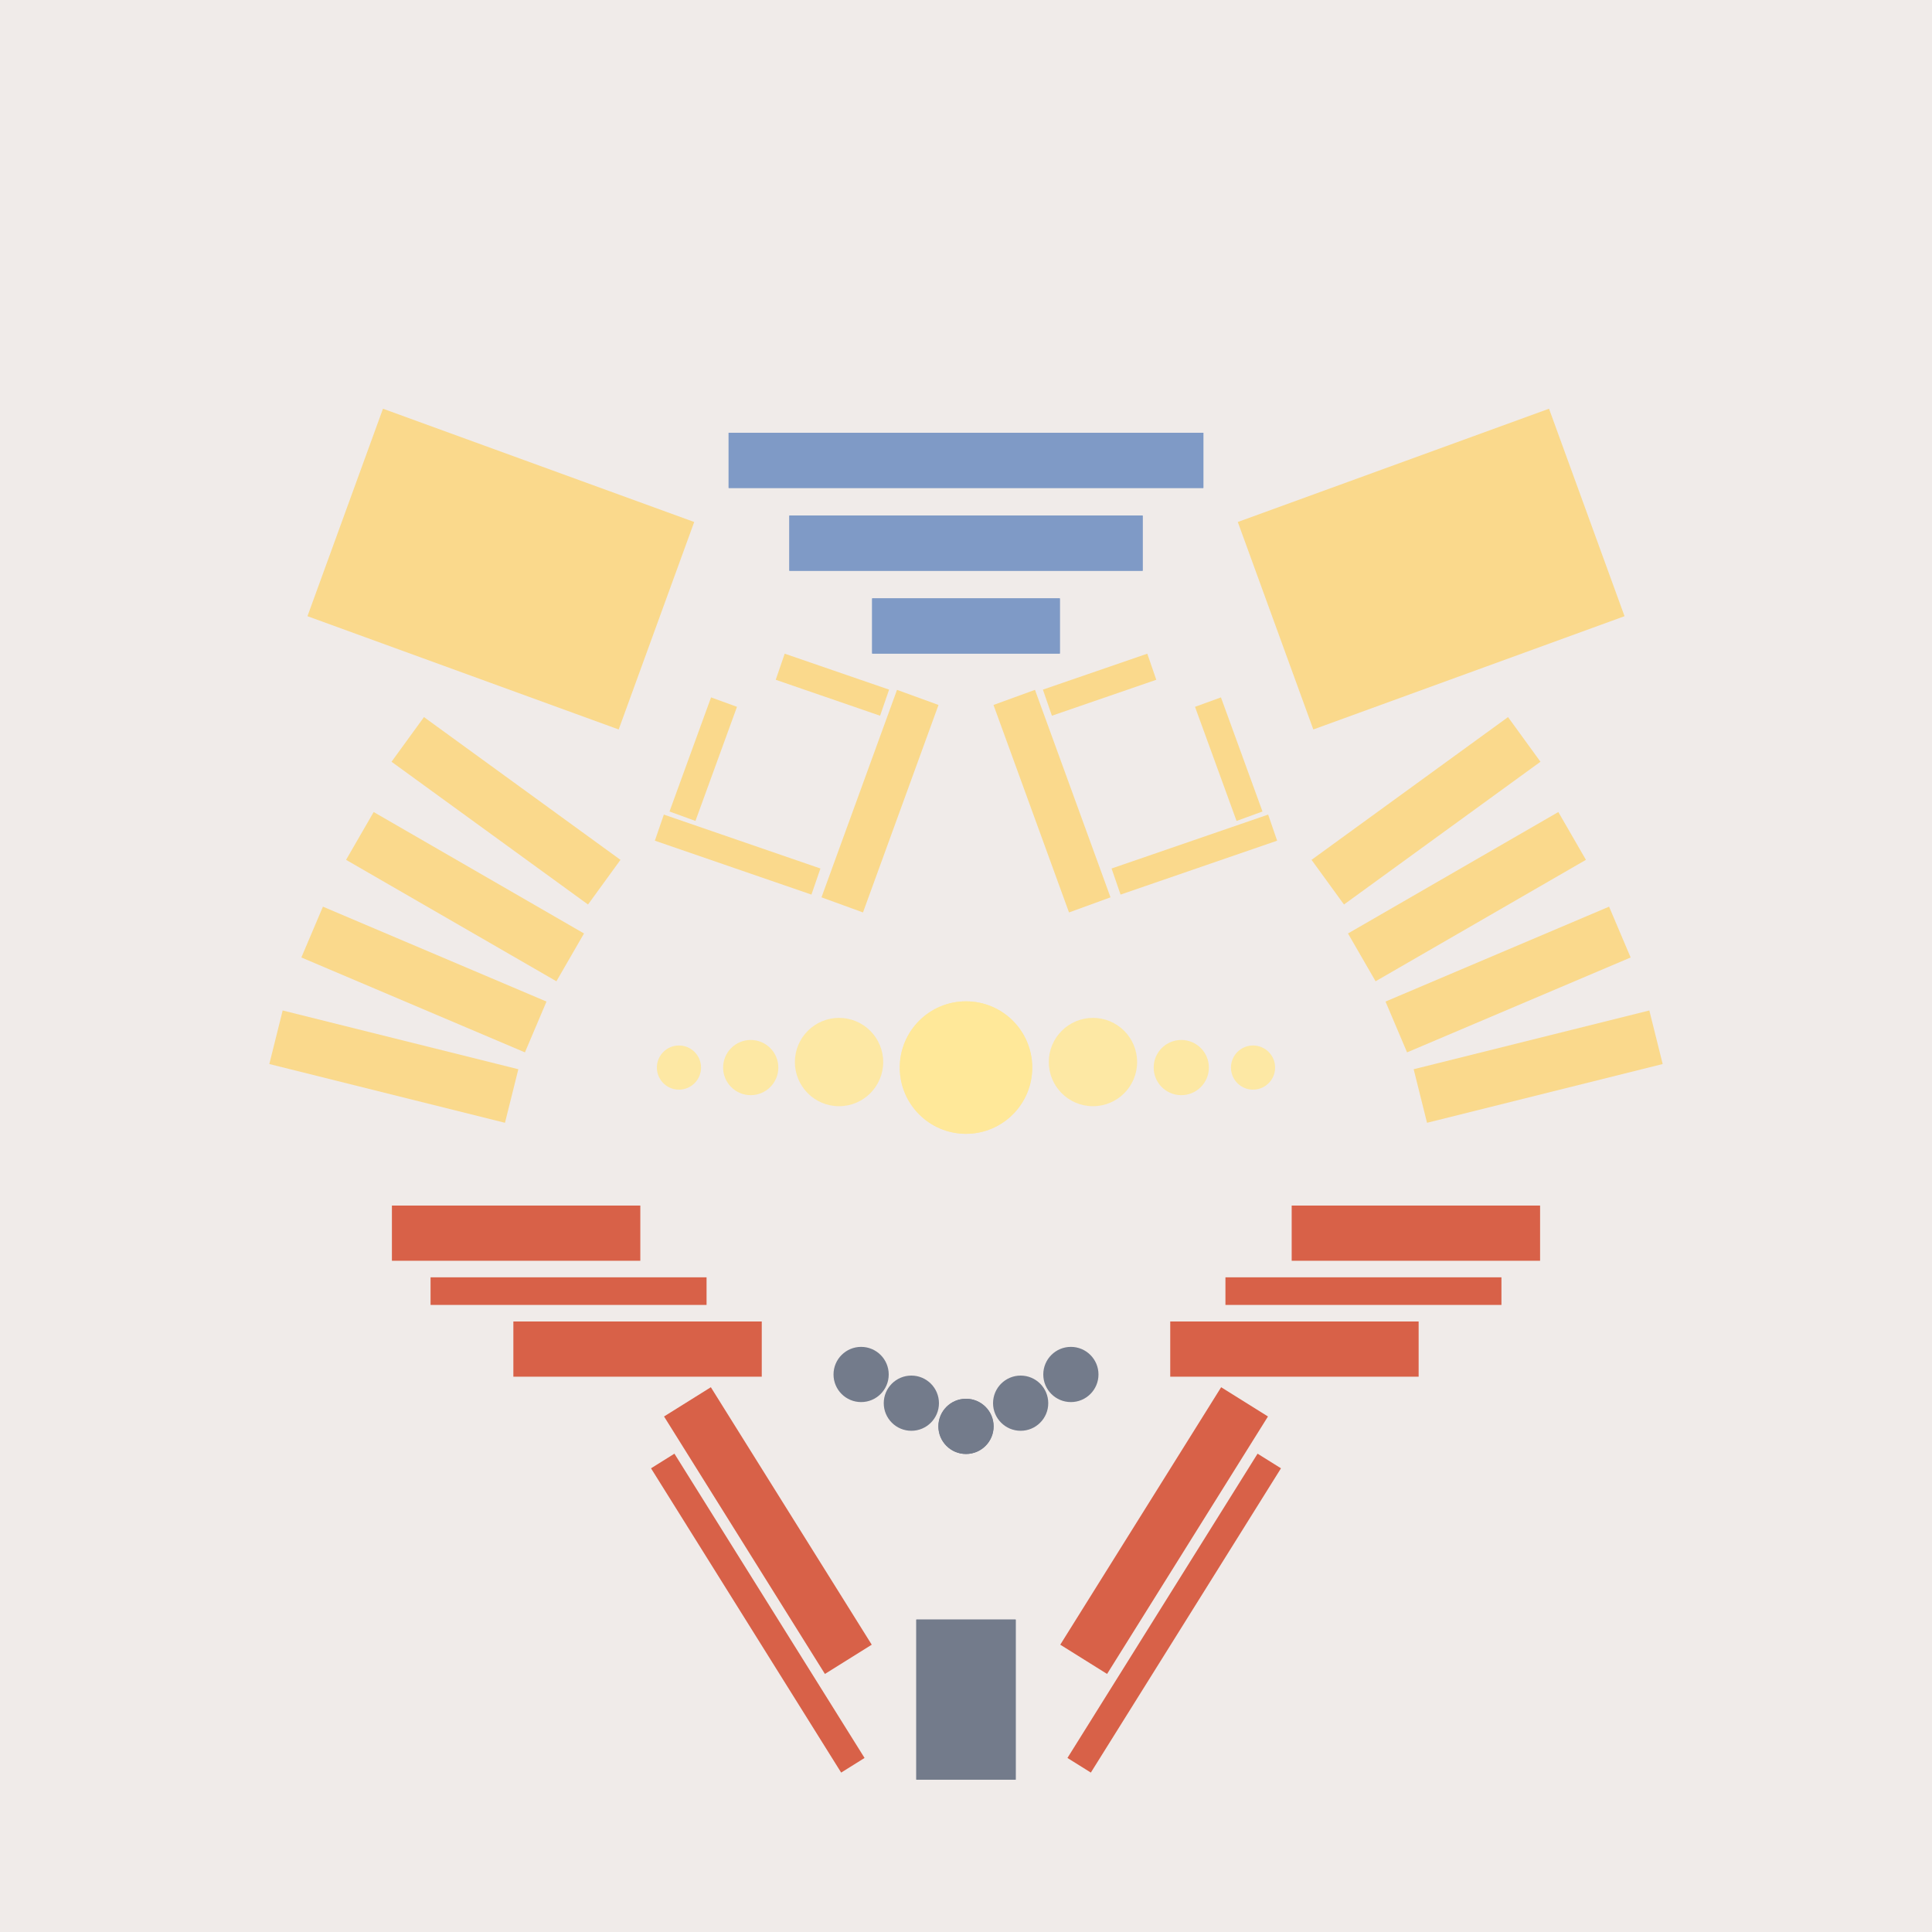 <svg xmlns='http://www.w3.org/2000/svg' preserveAspectRatio='xMinYMin meet' viewBox='0 0 350 350'> <filter id='neon' y='-2' x='-1' width='350' height='350'><feDropShadow flood-color='#8A795D' dx='0' dy='6' flood-opacity='0.65' stdDeviation='2.5' result='shadow'/><feOffset in='StrokePaint' dx='0' dy='2.4' result='offStrPnt'/><feFlood flood-color='#4A4132' flood-opacity='2' result='flood1' /><feOffset in='SourceGraphic' dx='0' dy='2' result='offFlood'/><feOffset in='SourceGraphic' dx='0' dy='9' result='offShadow'/><feComposite in='flood1' in2='offFlood' operator='in'  result='cmpFlood' /><feComposite in='shadow' in2='offShadow' operator='in' result='cmpSha' /><feGaussianBlur in='offStrPnt' stdDeviation='1' result='bStrokeP'/><feGaussianBlur in='cmpFlood' stdDeviation='0.6' result='bFlood'/><feGaussianBlur in='cmpSha' stdDeviation='0.6' result='bShadow'/><feMerge><feMergeNode in='bStrokeP'/><feMergeNode in='bshadow'/><feMergeNode in='bFlood'/><feMergeNode in='SourceGraphic'/></feMerge></filter>  <rect width='100%'  height='100%' fill='#F0EBE9'/> <g filter='url(#neon)' ><rect x='166' y= '280' width='18 ' height=  '29 '  fill= '#737B8B' /><rect x='135' y= '237' width='10 ' height=  '55 '  fill= '#D86148' transform = '  translate( 398 , 414 ) rotate ( 148)'  /><rect x='70 ' y= '205' width='45 ' height=  '10 '  fill= '#D86148' transform = '  translate( 186 , 420 ) rotate ( -180  )'  /><rect x='78 ' y= '218' width='50 ' height=  '5  '  fill= '#D86148' transform = '  translate( 206 , 441 ) rotate ( -180  )'  /><rect x='93 ' y= '226' width='45 ' height=  '10 '  fill= '#D86148' transform = '  translate( 231 , 462 ) rotate ( -180  )'  /><rect x='135' y= '247' width='5  ' height=  '65 '  fill= '#D86148' transform = '  translate( 402 , 443 ) rotate ( 148)'  /><rect x='166' y= '280' width='18 ' height=  '29 '  fill= '#737B8B' transform= 'scale(-1,1) translate(-350,0)'/><rect x='135' y= '237' width='10 ' height=  '55 '  fill= '#D86148' transform = ' scale(-1,1)  translate(-350,0) translate( 398 , 414 ) rotate ( 148)'  /><rect x='70 ' y= '205' width='45 ' height=  '10 '  fill= '#D86148' transform = ' scale(-1,1)  translate(-350,0) translate( 186 , 420 ) rotate ( -180  )'  /><rect x='78 ' y= '218' width='50 ' height=  '5  '  fill= '#D86148' transform = ' scale(-1,1)  translate(-350,0) translate( 206 , 441 ) rotate ( -180  )'  /><rect x='93 ' y= '226' width='45 ' height=  '10 '  fill= '#D86148' transform = ' scale(-1,1)  translate(-350,0) translate( 231 , 462 ) rotate ( -180  )'  /><rect x='135' y= '247' width='5  ' height=  '65 '  fill= '#D86148' transform = ' scale(-1,1)  translate(-350,0) translate( 402 , 443 ) rotate ( 148)'  /><rect x='158' y= '95 ' width='34 ' height=  '10 '  fill= '#7F9AC6' /><rect x='143' y= '80 ' width='64 ' height=  '10 '  fill= '#7F9AC6' /><rect x='132' y= '65 ' width='86 ' height=  '10 '  fill= '#7F9AC6' /><rect x='141' y= '108' width='20 ' height=  '5  '  fill= '#fad98c' transform = '  translate( 44  , -43 ) rotate ( 19 )'  /><rect x='119' y= '139' width='30 ' height=  '5  '  fill= '#fad98c' transform = '  translate( 53  , -36 ) rotate ( 19 )'  /><rect x='125' y= '113' width='5  ' height=  '22 '  fill= '#fad98c' transform = '  translate( 50  , -36 ) rotate ( 20 )'  /><rect x='61 ' y= '70 ' width='60 ' height=  '40 '  fill= '#fad98c' transform = '  translate( 36  , -26 ) rotate ( 20 )'  /><rect x='70 ' y= '129' width='44 ' height=  '10 '  fill= '#fad98c' transform = '  translate( 96  , -29 ) rotate ( 36 )'  /><rect x='62 ' y= '144' width='44 ' height=  '10 '  fill= '#fad98c' transform = '  translate( 86  , -22 ) rotate ( 30 )'  /><rect x='55 ' y= '159' width='44 ' height=  '10 '  fill= '#fad98c' transform = '  translate( 70  , -17 ) rotate ( 23 )'  /><rect x='49 ' y= '175' width='44 ' height=  '10 '  fill= '#fad98c' transform = '  translate( 46  , -12 ) rotate ( 14 )'  /><rect x='139' y= '128' width='40 ' height=  '8  '  fill= '#fad98c' transform = '  translate( -19 , 236 ) rotate ( -70)'  /><rect x='158' y= '95 ' width='34 ' height=  '10 '  fill= '#7F9AC6' transform= 'scale(-1,1) translate(-350,0)'/><rect x='143' y= '80 ' width='64 ' height=  '10 '  fill= '#7F9AC6' transform= 'scale(-1,1) translate(-350,0)'/><rect x='132' y= '65 ' width='86 ' height=  '10 '  fill= '#7F9AC6' transform= 'scale(-1,1) translate(-350,0)'/><rect x='141' y= '108' width='20 ' height=  '5  '  fill= '#fad98c' transform = ' scale(-1,1)  translate(-350,0) translate( 44  , -43 ) rotate ( 19 )'  /><rect x='119' y= '139' width='30 ' height=  '5  '  fill= '#fad98c' transform = ' scale(-1,1)  translate(-350,0) translate( 53  , -36 ) rotate ( 19 )'  /><rect x='125' y= '113' width='5  ' height=  '22 '  fill= '#fad98c' transform = ' scale(-1,1)  translate(-350,0) translate( 50  , -36 ) rotate ( 20 )'  /><rect x='61 ' y= '70 ' width='60 ' height=  '40 '  fill= '#fad98c' transform = ' scale(-1,1)  translate(-350,0) translate( 36  , -26 ) rotate ( 20 )'  /><rect x='70 ' y= '129' width='44 ' height=  '10 '  fill= '#fad98c' transform = ' scale(-1,1)  translate(-350,0) translate( 96  , -29 ) rotate ( 36 )'  /><rect x='62 ' y= '144' width='44 ' height=  '10 '  fill= '#fad98c' transform = ' scale(-1,1)  translate(-350,0) translate( 86  , -22 ) rotate ( 30 )'  /><rect x='55 ' y= '159' width='44 ' height=  '10 '  fill= '#fad98c' transform = ' scale(-1,1)  translate(-350,0) translate( 70  , -17 ) rotate ( 23 )'  /><rect x='49 ' y= '175' width='44 ' height=  '10 '  fill= '#fad98c' transform = ' scale(-1,1)  translate(-350,0) translate( 46  , -12 ) rotate ( 14 )'  /><rect x='139' y= '128' width='40 ' height=  '8  '  fill= '#fad98c' transform = ' scale(-1,1)  translate(-350,0) translate( -19 , 236 ) rotate ( -70)'  /><circle cx='175' cy='245' r ='5  '  fill= '#737B8B' /><circle cx='165.1 ' cy='240.8 ' r ='5  '  fill= '#737B8B' /><circle cx='156' cy='235.6 ' r ='5  '  fill= '#737B8B' /><circle cx='175' cy='245' r ='5  '  fill= '#737B8B' transform= 'scale(-1,1) translate(-350,0)'/><circle cx='165.1 ' cy='240.8 ' r ='5  '  fill= '#737B8B' transform= 'scale(-1,1) translate(-350,0)'/><circle cx='156' cy='235.6 ' r ='5  '  fill= '#737B8B' transform= 'scale(-1,1) translate(-350,0)'/></g><g fill-opacity='0.85'><circle cx='175' cy='180' r ='12 '  fill= '#FFE898' filter='url(#neon)'  /><circle cx='152' cy='179' r ='8  '  fill= '#FFE898' filter='url(#neon)'  /><circle cx='136' cy='180' r ='5  '  fill= '#FFE898' filter='url(#neon)'  /><circle cx='123' cy='180' r ='4  '  fill= '#FFE898' filter='url(#neon)'  /><circle cx='175' cy='180' r ='12 '  fill= '#FFE898' filter='url(#neon)'  transform= 'scale(-1,1) translate(-350,0)'/><circle cx='152' cy='179' r ='8  '  fill= '#FFE898' filter='url(#neon)'  transform= 'scale(-1,1) translate(-350,0)'/><circle cx='136' cy='180' r ='5  '  fill= '#FFE898' filter='url(#neon)'  transform= 'scale(-1,1) translate(-350,0)'/><circle cx='123' cy='180' r ='4  '  fill= '#FFE898' filter='url(#neon)'  transform= 'scale(-1,1) translate(-350,0)'/></g></svg>